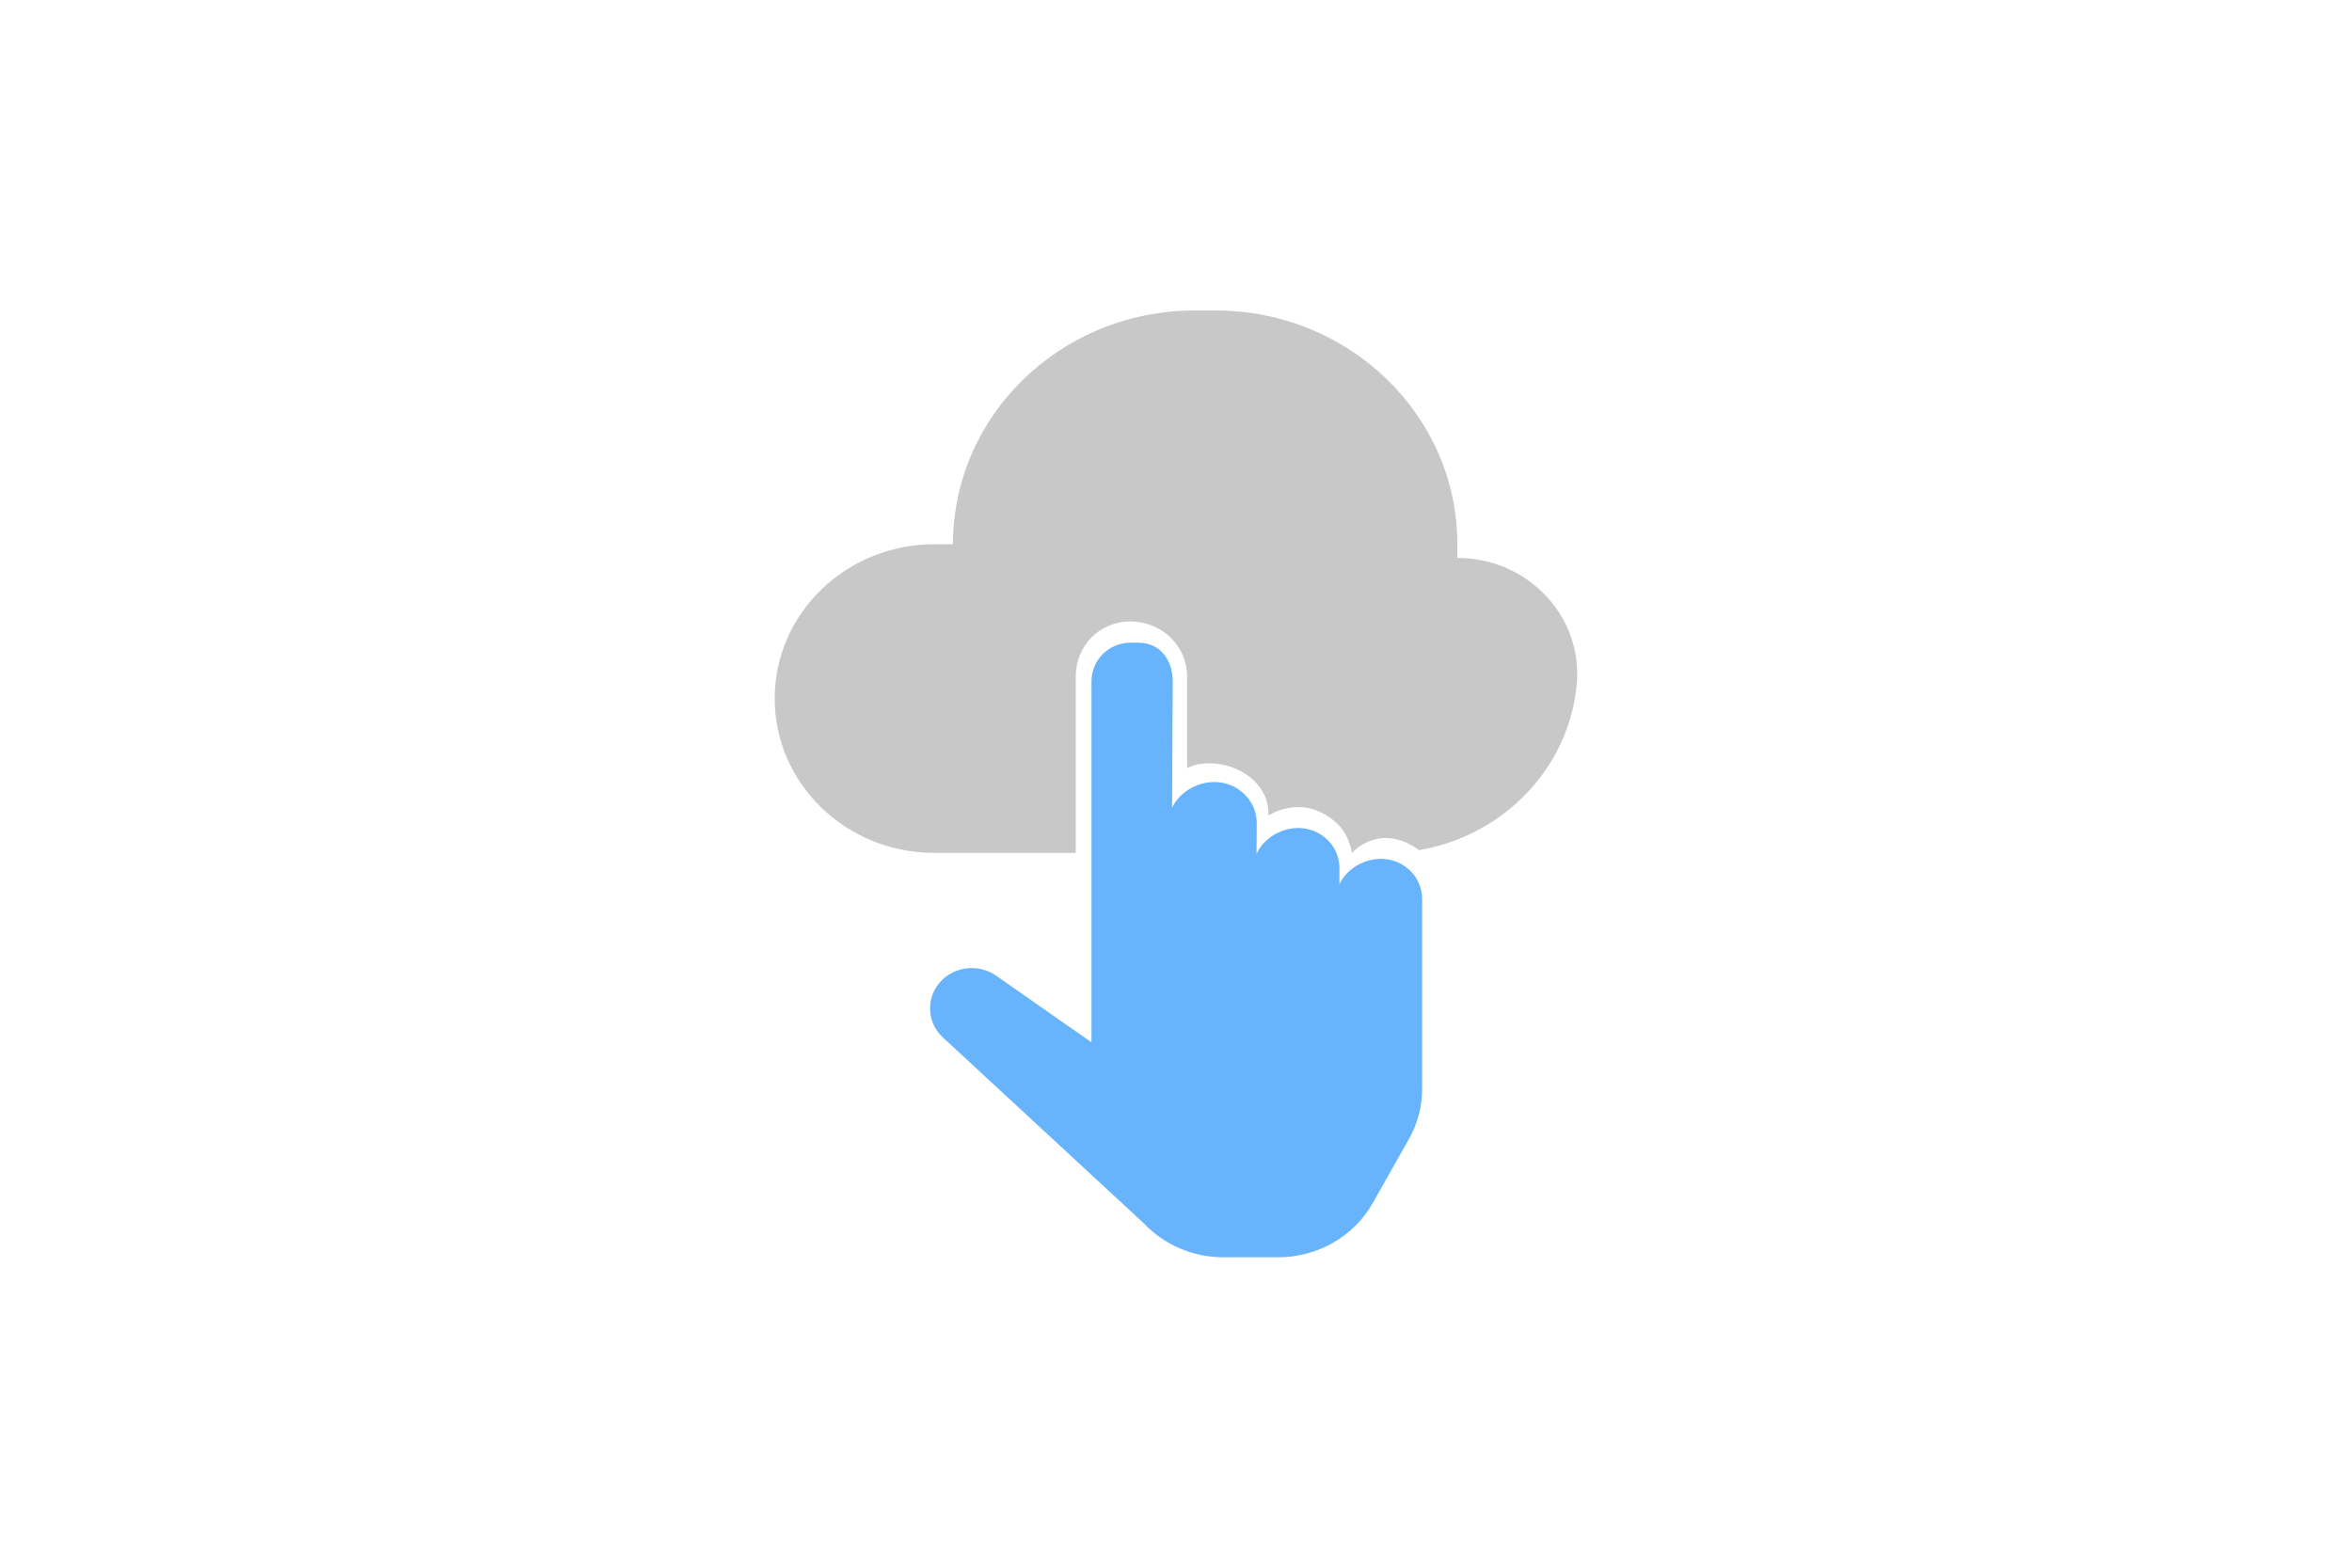 <?xml version="1.0" encoding="UTF-8"?>
<svg id="Layer_1" data-name="Layer 1" xmlns="http://www.w3.org/2000/svg" width="450" height="300" viewBox="0 0 450 300">
  <path d="M301.68,130.98c-.87,9.13-5.27,17.19-11.82,22.97-5.05,4.45-11.37,7.55-18.34,8.73-7.73-5.5-12.84,.54-12.84,.54-.57-2.89-1.72-4.57-2.9-5.66-6.46-5.97-13.1-1.49-13.1-1.49v-.44c0-6.19-6.71-10.28-12.9-9.46-1.64,.22-2.66,.82-2.66,.82v-17.58c0-2.89-1.21-5.51-3.17-7.41-1.96-1.9-4.67-3.07-7.66-3.07-5.98,0-10.47,4.69-10.47,10.48v33.8h-27.08c-16.86,0-30.52-13.22-30.52-29.53,0-8.16,3.42-15.54,8.94-20.88,5.52-5.34,13.16-8.65,21.58-8.65h3.59c0-12.35,5.18-23.54,13.54-31.63,8.37-8.1,19.93-13.1,32.69-13.1h4.04c25.53,0,46.23,20.03,46.23,44.74v2.61c6.39,0,12.12,2.51,16.26,6.54,4.61,4.48,7.23,10.84,6.58,17.69Z" style="fill: #c8c8c8;"/>
  <path d="M208.83,199.48v-69.06c0-4.1,3.26-7.43,7.5-7.43h1.44c4.24,0,6.6,3.33,6.6,7.43l-.27,53.55-.62-.67,.07-25.78c0-4.35,4.28-7.87,8.77-7.87h0c4.49,0,8.13,3.52,8.13,7.87l-.18,26.19-.59-.29,.13-17.32c0-4.22,4.18-7.65,8.55-7.65h0c4.37,0,7.91,3.42,7.91,7.65v16.7s-.54-.33-.54-.33l-.1-10.47c0-4.22,4.18-7.65,8.55-7.65h0c4.37,0,7.91,3.42,7.91,7.65v36.4c0,3.35-.87,6.64-2.53,9.58l-6.91,12.23c-3.62,6.41-10.56,10.39-18.11,10.39h-10.47c-5.81,0-11.34-2.37-15.25-6.52l-38.25-35.39c-3.14-2.74-3.52-7.39-.86-10.57h0c2.66-3.19,7.43-3.8,10.87-1.41l18.27,12.77Z" style="fill: #67b4fd;"/>
</svg>